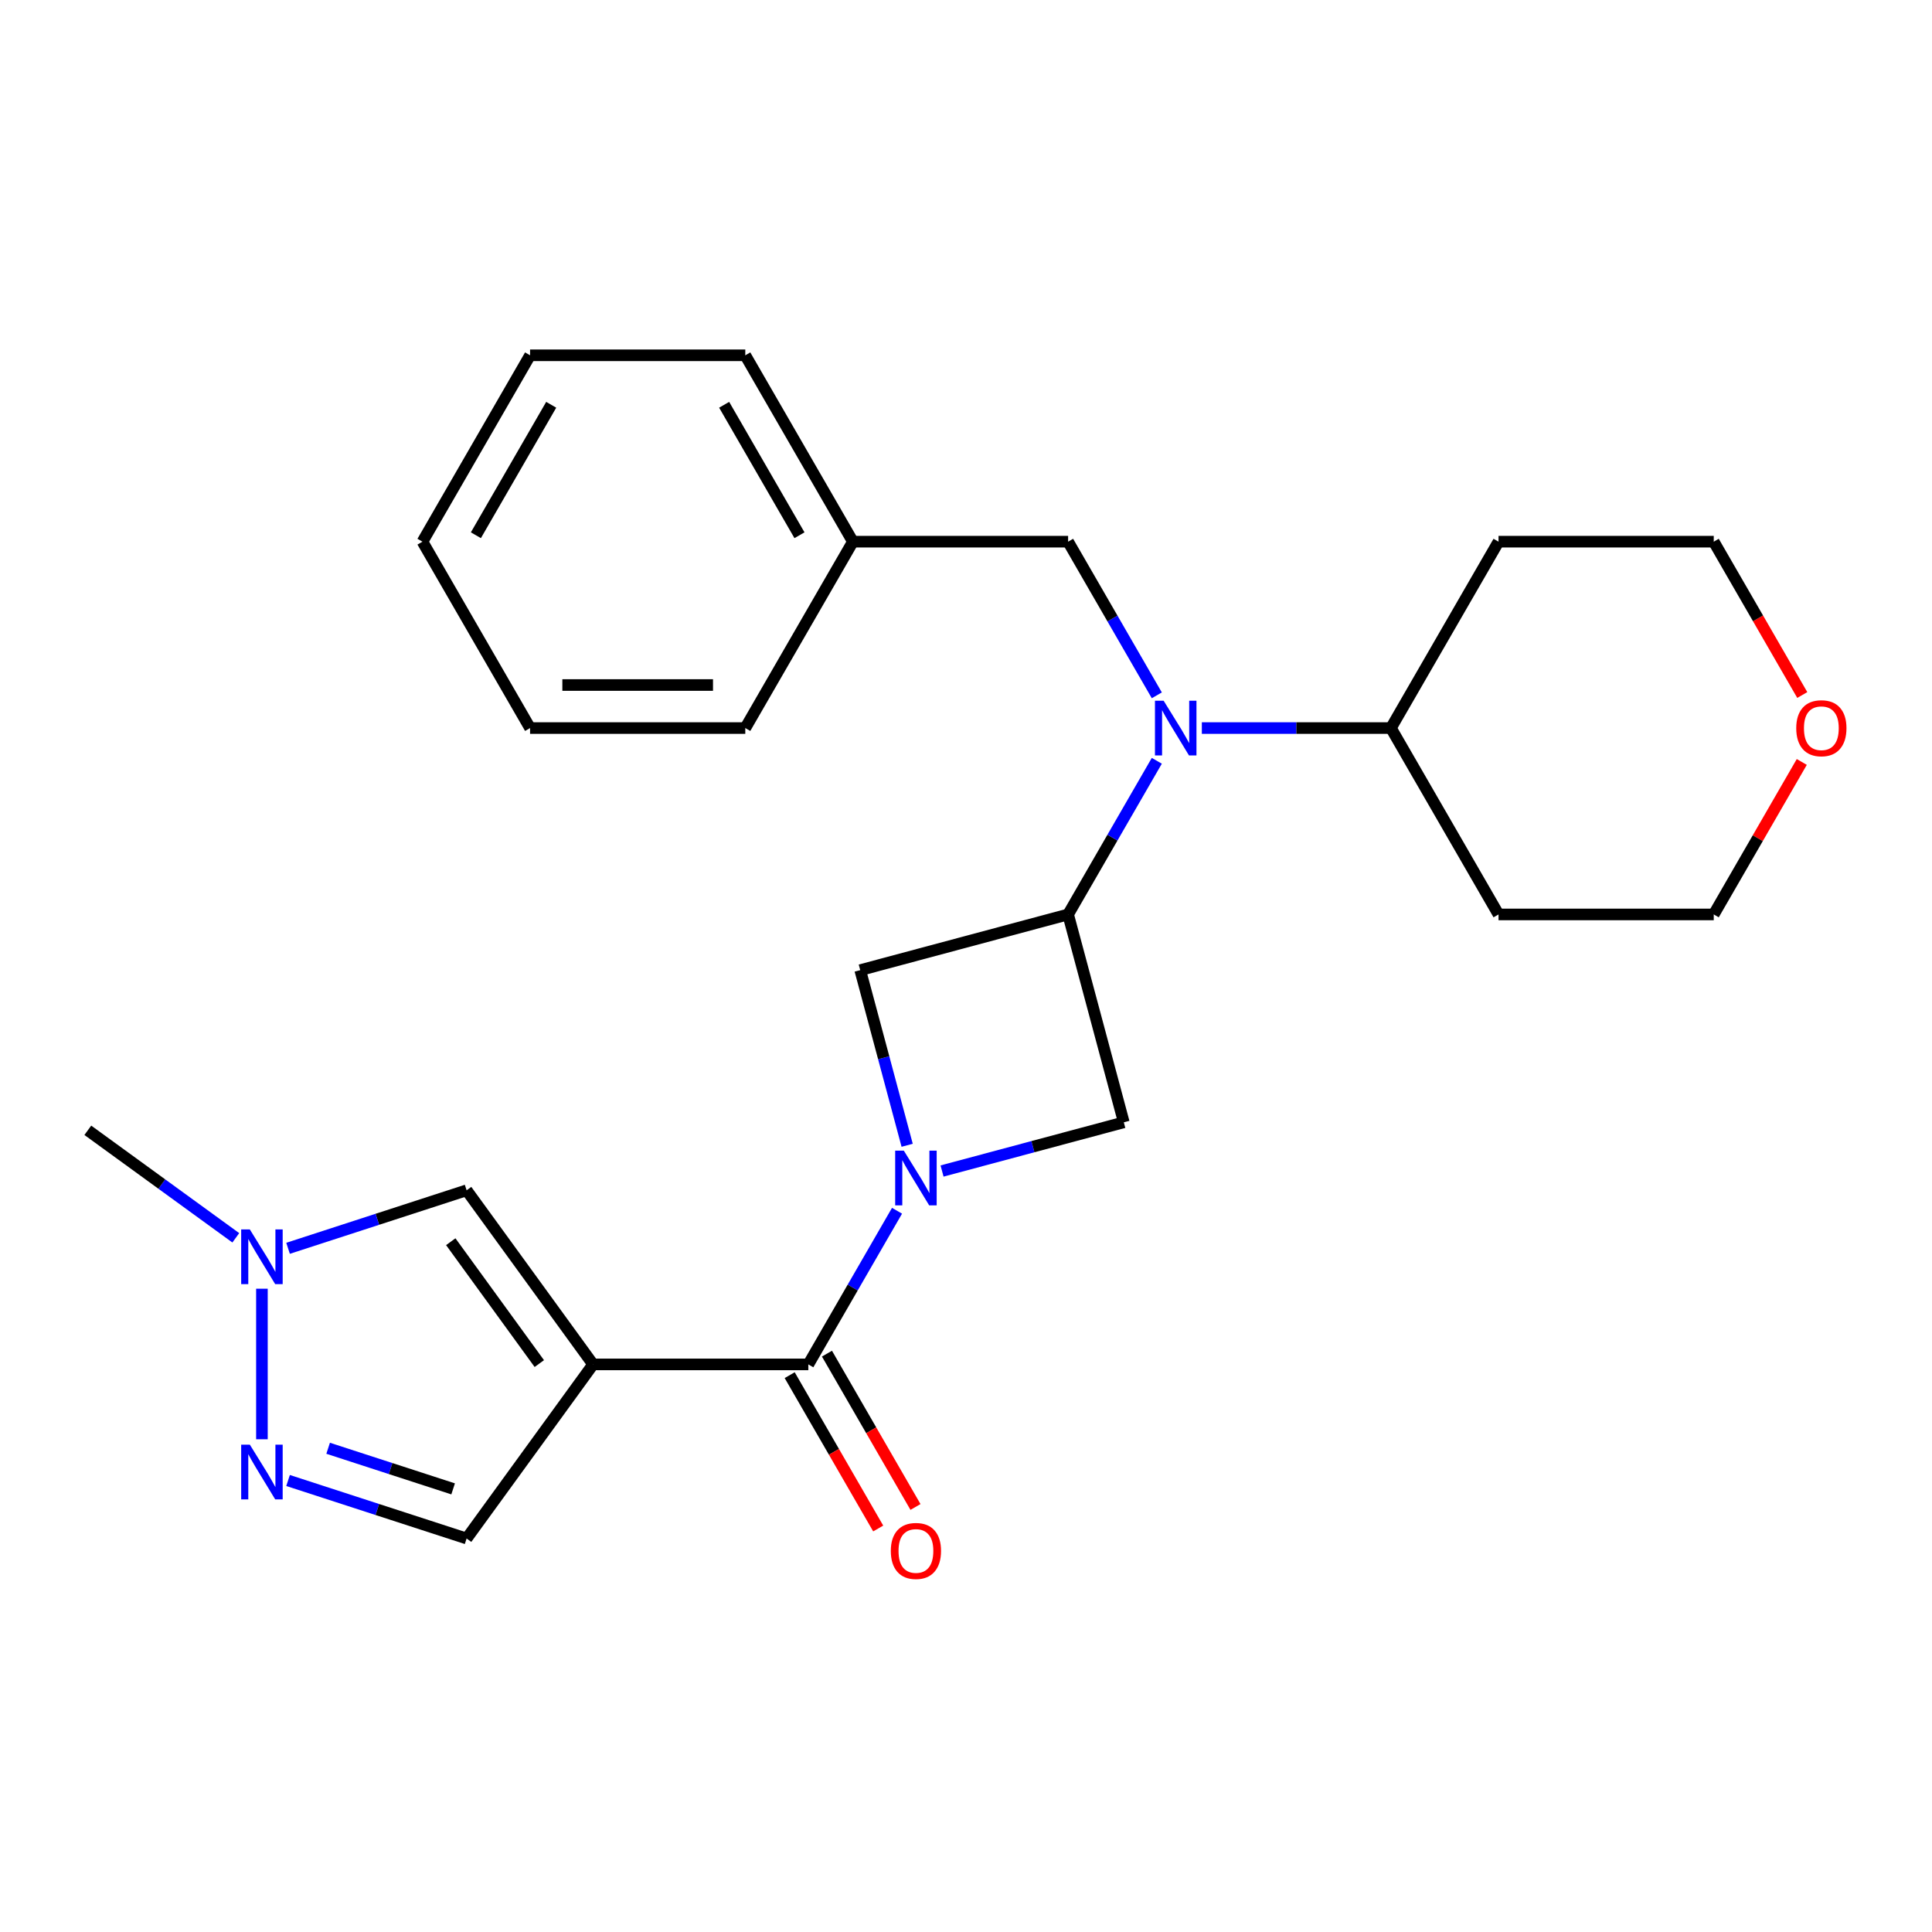 <?xml version='1.0' encoding='iso-8859-1'?>
<svg version='1.1' baseProfile='full'
              xmlns='http://www.w3.org/2000/svg'
                      xmlns:rdkit='http://www.rdkit.org/xml'
                      xmlns:xlink='http://www.w3.org/1999/xlink'
                  xml:space='preserve'
width='1000px' height='1000px' viewBox='0 0 1000 1000'>
<!-- END OF HEADER -->
<rect style='opacity:1.0;fill:#FFFFFF;stroke:none' width='1000' height='1000' x='0' y='0'> </rect>
<path class='bond-1' d='M 306.992,706.212 L 418.386,706.212' style='fill:none;fill-rule:evenodd;stroke:#000000;stroke-width:6px;stroke-linecap:butt;stroke-linejoin:miter;stroke-opacity:1' />
<path class='bond-5' d='M 306.992,706.212 L 241.516,616.092' style='fill:none;fill-rule:evenodd;stroke:#000000;stroke-width:6px;stroke-linecap:butt;stroke-linejoin:miter;stroke-opacity:1' />
<path class='bond-5' d='M 279.147,705.789 L 233.314,642.705' style='fill:none;fill-rule:evenodd;stroke:#000000;stroke-width:6px;stroke-linecap:butt;stroke-linejoin:miter;stroke-opacity:1' />
<path class='bond-9' d='M 306.992,706.212 L 241.516,796.331' style='fill:none;fill-rule:evenodd;stroke:#000000;stroke-width:6px;stroke-linecap:butt;stroke-linejoin:miter;stroke-opacity:1' />
<path class='bond-0' d='M 464.3,626.686 L 441.343,666.449' style='fill:none;fill-rule:evenodd;stroke:#0000FF;stroke-width:6px;stroke-linecap:butt;stroke-linejoin:miter;stroke-opacity:1' />
<path class='bond-0' d='M 441.343,666.449 L 418.386,706.212' style='fill:none;fill-rule:evenodd;stroke:#000000;stroke-width:6px;stroke-linecap:butt;stroke-linejoin:miter;stroke-opacity:1' />
<path class='bond-7' d='M 487.608,606.118 L 534.644,593.514' style='fill:none;fill-rule:evenodd;stroke:#0000FF;stroke-width:6px;stroke-linecap:butt;stroke-linejoin:miter;stroke-opacity:1' />
<path class='bond-7' d='M 534.644,593.514 L 581.681,580.911' style='fill:none;fill-rule:evenodd;stroke:#000000;stroke-width:6px;stroke-linecap:butt;stroke-linejoin:miter;stroke-opacity:1' />
<path class='bond-8' d='M 469.543,592.797 L 457.397,547.47' style='fill:none;fill-rule:evenodd;stroke:#0000FF;stroke-width:6px;stroke-linecap:butt;stroke-linejoin:miter;stroke-opacity:1' />
<path class='bond-8' d='M 457.397,547.47 L 445.252,502.143' style='fill:none;fill-rule:evenodd;stroke:#000000;stroke-width:6px;stroke-linecap:butt;stroke-linejoin:miter;stroke-opacity:1' />
<path class='bond-11' d='M 408.739,711.781 L 431.65,751.464' style='fill:none;fill-rule:evenodd;stroke:#000000;stroke-width:6px;stroke-linecap:butt;stroke-linejoin:miter;stroke-opacity:1' />
<path class='bond-11' d='M 431.65,751.464 L 454.56,791.147' style='fill:none;fill-rule:evenodd;stroke:#FF0000;stroke-width:6px;stroke-linecap:butt;stroke-linejoin:miter;stroke-opacity:1' />
<path class='bond-11' d='M 428.033,700.642 L 450.944,740.325' style='fill:none;fill-rule:evenodd;stroke:#000000;stroke-width:6px;stroke-linecap:butt;stroke-linejoin:miter;stroke-opacity:1' />
<path class='bond-11' d='M 450.944,740.325 L 473.854,780.007' style='fill:none;fill-rule:evenodd;stroke:#FF0000;stroke-width:6px;stroke-linecap:butt;stroke-linejoin:miter;stroke-opacity:1' />
<path class='bond-2' d='M 552.85,473.312 L 445.252,502.143' style='fill:none;fill-rule:evenodd;stroke:#000000;stroke-width:6px;stroke-linecap:butt;stroke-linejoin:miter;stroke-opacity:1' />
<path class='bond-3' d='M 552.85,473.312 L 575.807,433.55' style='fill:none;fill-rule:evenodd;stroke:#000000;stroke-width:6px;stroke-linecap:butt;stroke-linejoin:miter;stroke-opacity:1' />
<path class='bond-3' d='M 575.807,433.55 L 598.764,393.787' style='fill:none;fill-rule:evenodd;stroke:#0000FF;stroke-width:6px;stroke-linecap:butt;stroke-linejoin:miter;stroke-opacity:1' />
<path class='bond-26' d='M 552.85,473.312 L 581.681,580.911' style='fill:none;fill-rule:evenodd;stroke:#000000;stroke-width:6px;stroke-linecap:butt;stroke-linejoin:miter;stroke-opacity:1' />
<path class='bond-10' d='M 598.764,359.898 L 575.807,320.135' style='fill:none;fill-rule:evenodd;stroke:#0000FF;stroke-width:6px;stroke-linecap:butt;stroke-linejoin:miter;stroke-opacity:1' />
<path class='bond-10' d='M 575.807,320.135 L 552.85,280.372' style='fill:none;fill-rule:evenodd;stroke:#000000;stroke-width:6px;stroke-linecap:butt;stroke-linejoin:miter;stroke-opacity:1' />
<path class='bond-12' d='M 622.072,376.842 L 671.007,376.842' style='fill:none;fill-rule:evenodd;stroke:#0000FF;stroke-width:6px;stroke-linecap:butt;stroke-linejoin:miter;stroke-opacity:1' />
<path class='bond-12' d='M 671.007,376.842 L 719.941,376.842' style='fill:none;fill-rule:evenodd;stroke:#000000;stroke-width:6px;stroke-linecap:butt;stroke-linejoin:miter;stroke-opacity:1' />
<path class='bond-4' d='M 149.099,766.303 L 195.308,781.317' style='fill:none;fill-rule:evenodd;stroke:#0000FF;stroke-width:6px;stroke-linecap:butt;stroke-linejoin:miter;stroke-opacity:1' />
<path class='bond-4' d='M 195.308,781.317 L 241.516,796.331' style='fill:none;fill-rule:evenodd;stroke:#000000;stroke-width:6px;stroke-linecap:butt;stroke-linejoin:miter;stroke-opacity:1' />
<path class='bond-4' d='M 169.846,749.619 L 202.192,760.129' style='fill:none;fill-rule:evenodd;stroke:#0000FF;stroke-width:6px;stroke-linecap:butt;stroke-linejoin:miter;stroke-opacity:1' />
<path class='bond-4' d='M 202.192,760.129 L 234.538,770.639' style='fill:none;fill-rule:evenodd;stroke:#000000;stroke-width:6px;stroke-linecap:butt;stroke-linejoin:miter;stroke-opacity:1' />
<path class='bond-25' d='M 135.574,744.964 L 135.574,667.036' style='fill:none;fill-rule:evenodd;stroke:#0000FF;stroke-width:6px;stroke-linecap:butt;stroke-linejoin:miter;stroke-opacity:1' />
<path class='bond-6' d='M 241.516,616.092 L 195.308,631.106' style='fill:none;fill-rule:evenodd;stroke:#000000;stroke-width:6px;stroke-linecap:butt;stroke-linejoin:miter;stroke-opacity:1' />
<path class='bond-6' d='M 195.308,631.106 L 149.099,646.12' style='fill:none;fill-rule:evenodd;stroke:#0000FF;stroke-width:6px;stroke-linecap:butt;stroke-linejoin:miter;stroke-opacity:1' />
<path class='bond-17' d='M 122.049,640.688 L 83.752,612.864' style='fill:none;fill-rule:evenodd;stroke:#0000FF;stroke-width:6px;stroke-linecap:butt;stroke-linejoin:miter;stroke-opacity:1' />
<path class='bond-17' d='M 83.752,612.864 L 45.455,585.039' style='fill:none;fill-rule:evenodd;stroke:#000000;stroke-width:6px;stroke-linecap:butt;stroke-linejoin:miter;stroke-opacity:1' />
<path class='bond-14' d='M 552.85,280.372 L 441.456,280.372' style='fill:none;fill-rule:evenodd;stroke:#000000;stroke-width:6px;stroke-linecap:butt;stroke-linejoin:miter;stroke-opacity:1' />
<path class='bond-15' d='M 719.941,376.842 L 775.638,280.372' style='fill:none;fill-rule:evenodd;stroke:#000000;stroke-width:6px;stroke-linecap:butt;stroke-linejoin:miter;stroke-opacity:1' />
<path class='bond-16' d='M 719.941,376.842 L 775.638,473.312' style='fill:none;fill-rule:evenodd;stroke:#000000;stroke-width:6px;stroke-linecap:butt;stroke-linejoin:miter;stroke-opacity:1' />
<path class='bond-13' d='M 932.6,394.387 L 909.816,433.85' style='fill:none;fill-rule:evenodd;stroke:#FF0000;stroke-width:6px;stroke-linecap:butt;stroke-linejoin:miter;stroke-opacity:1' />
<path class='bond-13' d='M 909.816,433.85 L 887.032,473.312' style='fill:none;fill-rule:evenodd;stroke:#000000;stroke-width:6px;stroke-linecap:butt;stroke-linejoin:miter;stroke-opacity:1' />
<path class='bond-27' d='M 932.854,359.738 L 909.943,320.055' style='fill:none;fill-rule:evenodd;stroke:#FF0000;stroke-width:6px;stroke-linecap:butt;stroke-linejoin:miter;stroke-opacity:1' />
<path class='bond-27' d='M 909.943,320.055 L 887.032,280.372' style='fill:none;fill-rule:evenodd;stroke:#000000;stroke-width:6px;stroke-linecap:butt;stroke-linejoin:miter;stroke-opacity:1' />
<path class='bond-20' d='M 441.456,280.372 L 385.759,183.902' style='fill:none;fill-rule:evenodd;stroke:#000000;stroke-width:6px;stroke-linecap:butt;stroke-linejoin:miter;stroke-opacity:1' />
<path class='bond-20' d='M 413.808,277.041 L 374.82,209.512' style='fill:none;fill-rule:evenodd;stroke:#000000;stroke-width:6px;stroke-linecap:butt;stroke-linejoin:miter;stroke-opacity:1' />
<path class='bond-21' d='M 441.456,280.372 L 385.759,376.842' style='fill:none;fill-rule:evenodd;stroke:#000000;stroke-width:6px;stroke-linecap:butt;stroke-linejoin:miter;stroke-opacity:1' />
<path class='bond-18' d='M 775.638,280.372 L 887.032,280.372' style='fill:none;fill-rule:evenodd;stroke:#000000;stroke-width:6px;stroke-linecap:butt;stroke-linejoin:miter;stroke-opacity:1' />
<path class='bond-19' d='M 775.638,473.312 L 887.032,473.312' style='fill:none;fill-rule:evenodd;stroke:#000000;stroke-width:6px;stroke-linecap:butt;stroke-linejoin:miter;stroke-opacity:1' />
<path class='bond-23' d='M 385.759,183.902 L 274.365,183.902' style='fill:none;fill-rule:evenodd;stroke:#000000;stroke-width:6px;stroke-linecap:butt;stroke-linejoin:miter;stroke-opacity:1' />
<path class='bond-22' d='M 385.759,376.842 L 274.365,376.842' style='fill:none;fill-rule:evenodd;stroke:#000000;stroke-width:6px;stroke-linecap:butt;stroke-linejoin:miter;stroke-opacity:1' />
<path class='bond-22' d='M 369.05,354.564 L 291.074,354.564' style='fill:none;fill-rule:evenodd;stroke:#000000;stroke-width:6px;stroke-linecap:butt;stroke-linejoin:miter;stroke-opacity:1' />
<path class='bond-24' d='M 274.365,376.842 L 218.668,280.372' style='fill:none;fill-rule:evenodd;stroke:#000000;stroke-width:6px;stroke-linecap:butt;stroke-linejoin:miter;stroke-opacity:1' />
<path class='bond-28' d='M 274.365,183.902 L 218.668,280.372' style='fill:none;fill-rule:evenodd;stroke:#000000;stroke-width:6px;stroke-linecap:butt;stroke-linejoin:miter;stroke-opacity:1' />
<path class='bond-28' d='M 285.305,209.512 L 246.317,277.041' style='fill:none;fill-rule:evenodd;stroke:#000000;stroke-width:6px;stroke-linecap:butt;stroke-linejoin:miter;stroke-opacity:1' />
<path  class='atom-1' d='M 467.823 595.582
L 477.103 610.582
Q 478.023 612.062, 479.503 614.742
Q 480.983 617.422, 481.063 617.582
L 481.063 595.582
L 484.823 595.582
L 484.823 623.902
L 480.943 623.902
L 470.983 607.502
Q 469.823 605.582, 468.583 603.382
Q 467.383 601.182, 467.023 600.502
L 467.023 623.902
L 463.343 623.902
L 463.343 595.582
L 467.823 595.582
' fill='#0000FF'/>
<path  class='atom-4' d='M 602.287 362.682
L 611.567 377.682
Q 612.487 379.162, 613.967 381.842
Q 615.447 384.522, 615.527 384.682
L 615.527 362.682
L 619.287 362.682
L 619.287 391.002
L 615.407 391.002
L 605.447 374.602
Q 604.287 372.682, 603.047 370.482
Q 601.847 368.282, 601.487 367.602
L 601.487 391.002
L 597.807 391.002
L 597.807 362.682
L 602.287 362.682
' fill='#0000FF'/>
<path  class='atom-5' d='M 129.314 747.749
L 138.594 762.749
Q 139.514 764.229, 140.994 766.909
Q 142.474 769.589, 142.554 769.749
L 142.554 747.749
L 146.314 747.749
L 146.314 776.069
L 142.434 776.069
L 132.474 759.669
Q 131.314 757.749, 130.074 755.549
Q 128.874 753.349, 128.514 752.669
L 128.514 776.069
L 124.834 776.069
L 124.834 747.749
L 129.314 747.749
' fill='#0000FF'/>
<path  class='atom-7' d='M 129.314 636.355
L 138.594 651.355
Q 139.514 652.835, 140.994 655.515
Q 142.474 658.195, 142.554 658.355
L 142.554 636.355
L 146.314 636.355
L 146.314 664.675
L 142.434 664.675
L 132.474 648.275
Q 131.314 646.355, 130.074 644.155
Q 128.874 641.955, 128.514 641.275
L 128.514 664.675
L 124.834 664.675
L 124.834 636.355
L 129.314 636.355
' fill='#0000FF'/>
<path  class='atom-12' d='M 461.083 802.762
Q 461.083 795.962, 464.443 792.162
Q 467.803 788.362, 474.083 788.362
Q 480.363 788.362, 483.723 792.162
Q 487.083 795.962, 487.083 802.762
Q 487.083 809.642, 483.683 813.562
Q 480.283 817.442, 474.083 817.442
Q 467.843 817.442, 464.443 813.562
Q 461.083 809.682, 461.083 802.762
M 474.083 814.242
Q 478.403 814.242, 480.723 811.362
Q 483.083 808.442, 483.083 802.762
Q 483.083 797.202, 480.723 794.402
Q 478.403 791.562, 474.083 791.562
Q 469.763 791.562, 467.403 794.362
Q 465.083 797.162, 465.083 802.762
Q 465.083 808.482, 467.403 811.362
Q 469.763 814.242, 474.083 814.242
' fill='#FF0000'/>
<path  class='atom-14' d='M 929.729 376.922
Q 929.729 370.122, 933.089 366.322
Q 936.449 362.522, 942.729 362.522
Q 949.009 362.522, 952.369 366.322
Q 955.729 370.122, 955.729 376.922
Q 955.729 383.802, 952.329 387.722
Q 948.929 391.602, 942.729 391.602
Q 936.489 391.602, 933.089 387.722
Q 929.729 383.842, 929.729 376.922
M 942.729 388.402
Q 947.049 388.402, 949.369 385.522
Q 951.729 382.602, 951.729 376.922
Q 951.729 371.362, 949.369 368.562
Q 947.049 365.722, 942.729 365.722
Q 938.409 365.722, 936.049 368.522
Q 933.729 371.322, 933.729 376.922
Q 933.729 382.642, 936.049 385.522
Q 938.409 388.402, 942.729 388.402
' fill='#FF0000'/>
</svg>
